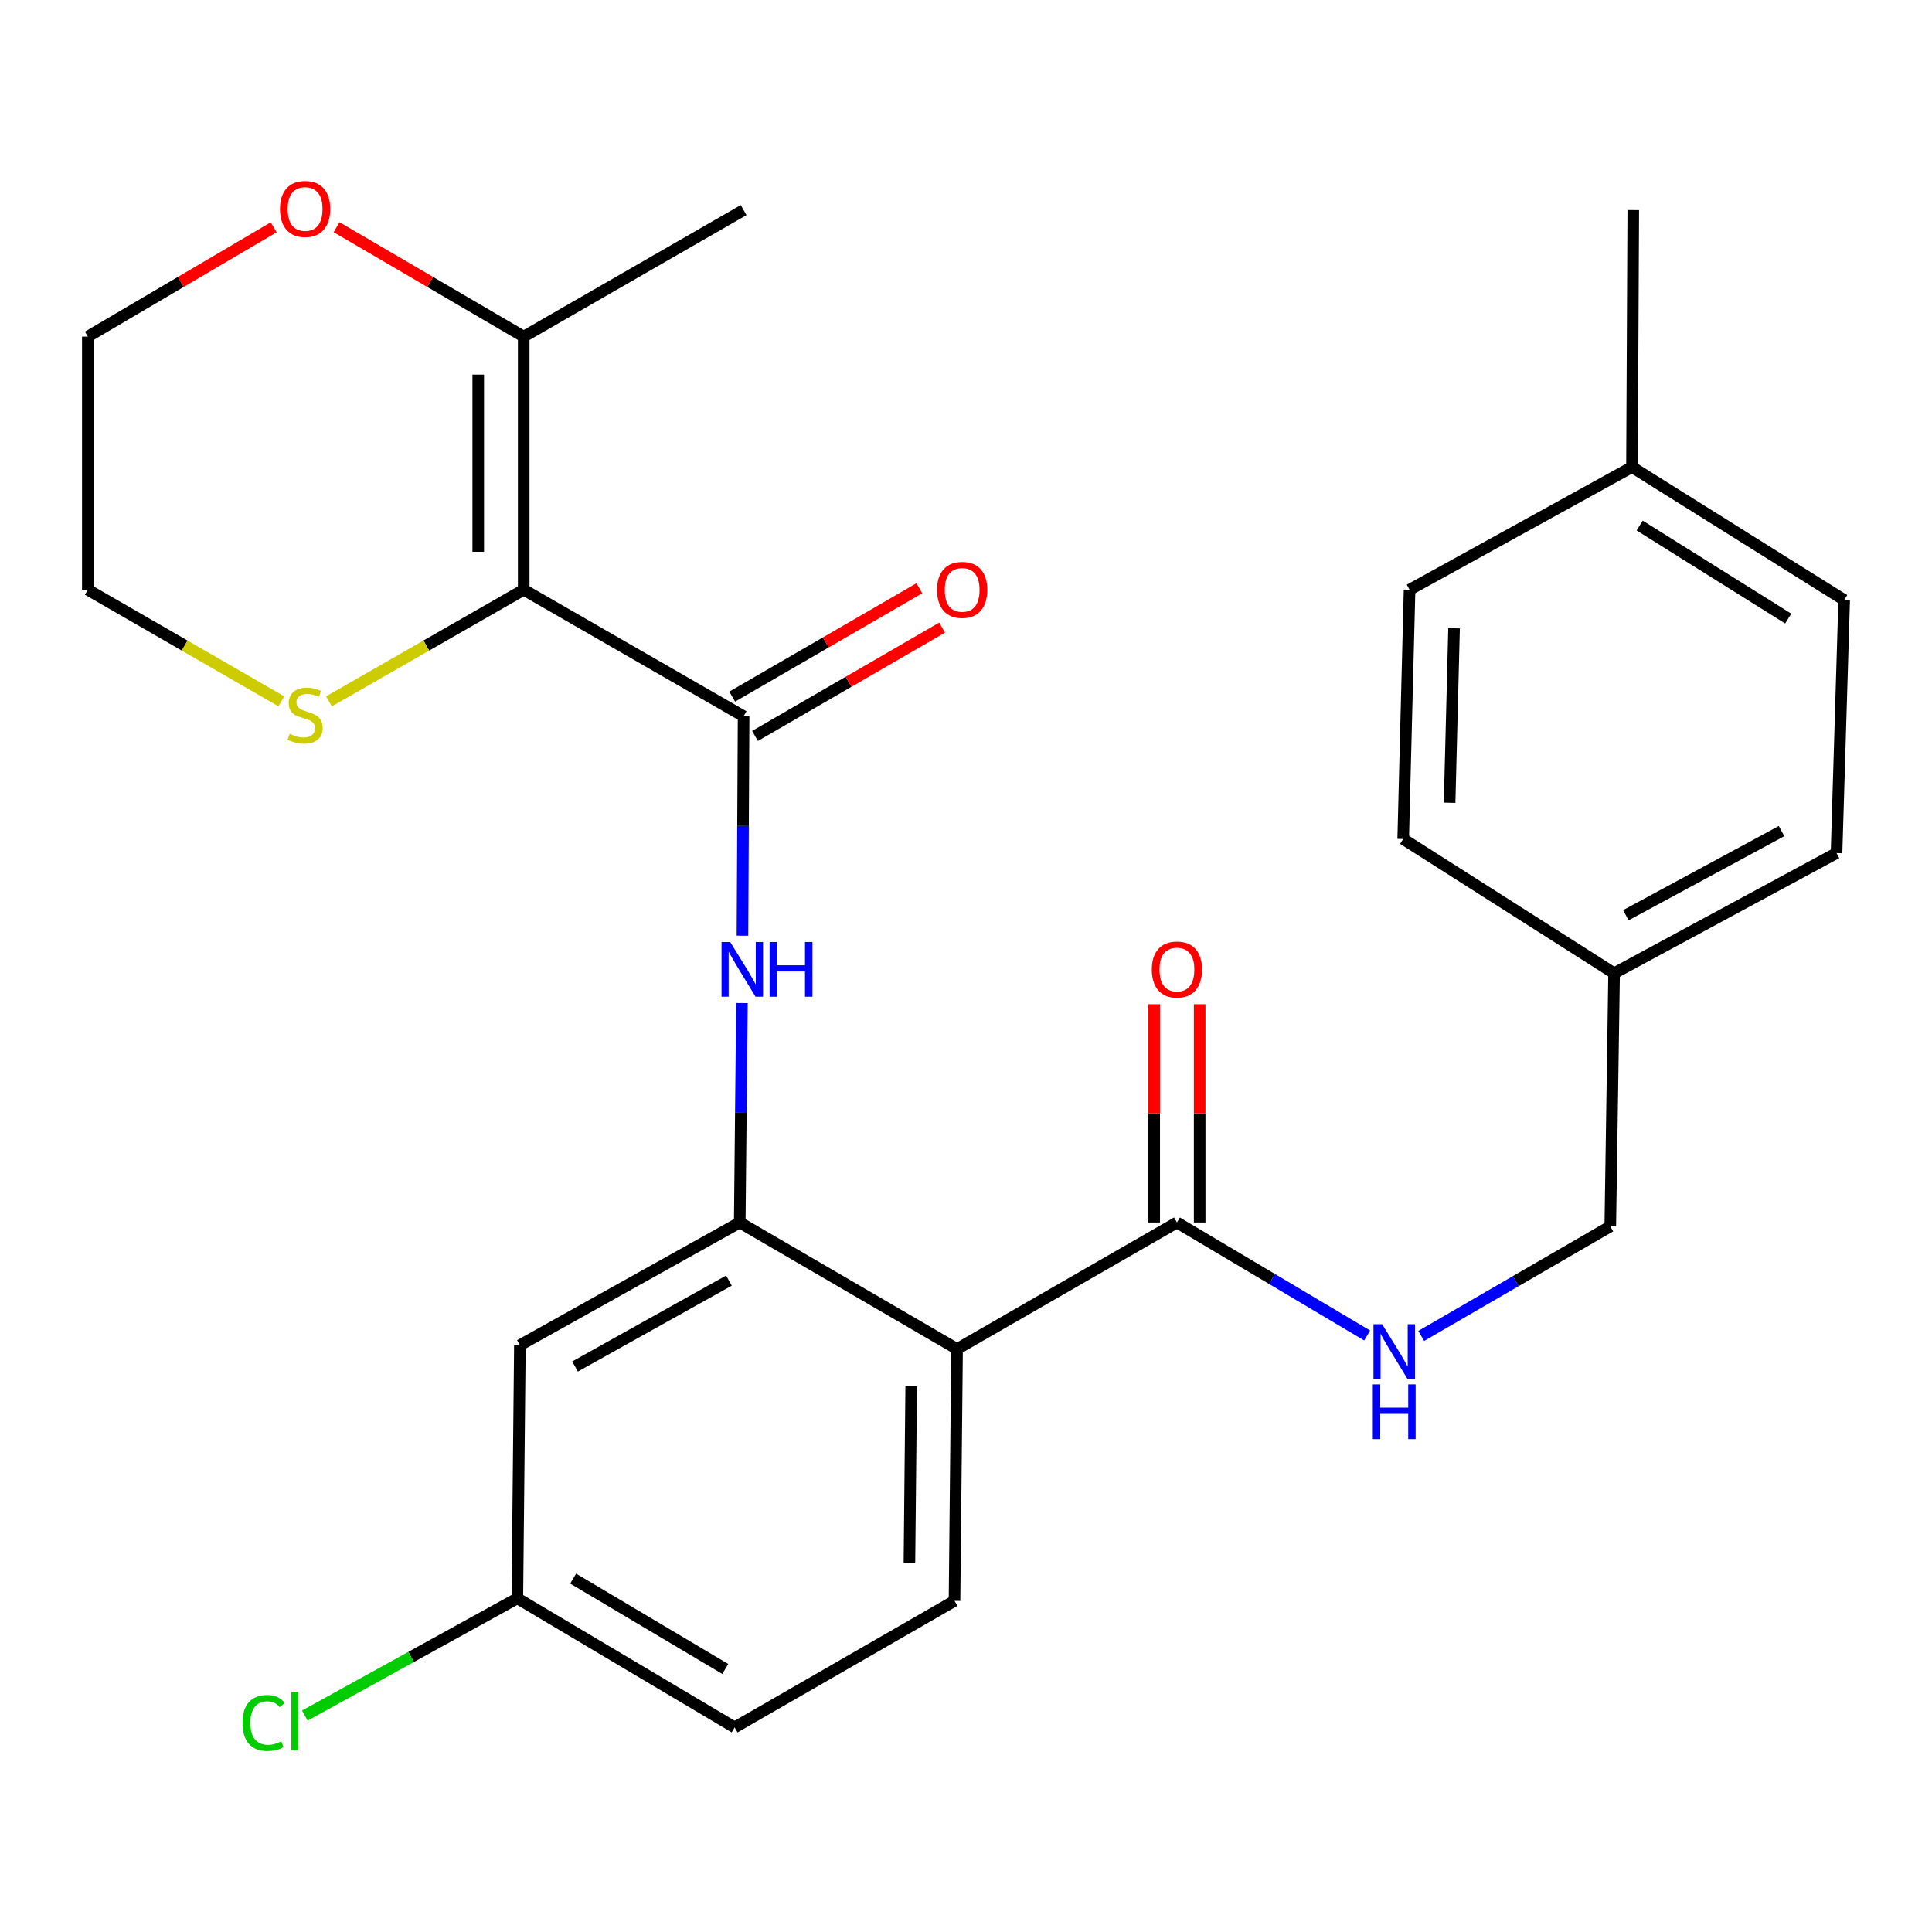 <?xml version='1.0' encoding='iso-8859-1'?>
<svg version='1.1' baseProfile='full'
              xmlns='http://www.w3.org/2000/svg'
                      xmlns:rdkit='http://www.rdkit.org/xml'
                      xmlns:xlink='http://www.w3.org/1999/xlink'
                  xml:space='preserve'
width='1000px' height='1000px' viewBox='0 0 1000 1000'>
<!-- END OF HEADER -->
<rect style='opacity:1.0;fill:#FFFFFF;stroke:none' width='1000' height='1000' x='0' y='0'> </rect>
<path class='bond-0' d='M 271.067,305.24 L 384.886,370.746' style='fill:none;fill-rule:evenodd;stroke:#000000;stroke-width:6px;stroke-linecap:butt;stroke-linejoin:miter;stroke-opacity:1' />
<path class='bond-5' d='M 271.067,305.24 L 271.067,174.24' style='fill:none;fill-rule:evenodd;stroke:#000000;stroke-width:6px;stroke-linecap:butt;stroke-linejoin:miter;stroke-opacity:1' />
<path class='bond-5' d='M 247.531,285.59 L 247.531,193.89' style='fill:none;fill-rule:evenodd;stroke:#000000;stroke-width:6px;stroke-linecap:butt;stroke-linejoin:miter;stroke-opacity:1' />
<path class='bond-6' d='M 271.067,305.24 L 220.667,334.13' style='fill:none;fill-rule:evenodd;stroke:#000000;stroke-width:6px;stroke-linecap:butt;stroke-linejoin:miter;stroke-opacity:1' />
<path class='bond-6' d='M 220.667,334.13 L 170.267,363.019' style='fill:none;fill-rule:evenodd;stroke:#CCCC00;stroke-width:6px;stroke-linecap:butt;stroke-linejoin:miter;stroke-opacity:1' />
<path class='bond-3' d='M 384.886,370.746 L 384.591,427.529' style='fill:none;fill-rule:evenodd;stroke:#000000;stroke-width:6px;stroke-linecap:butt;stroke-linejoin:miter;stroke-opacity:1' />
<path class='bond-3' d='M 384.591,427.529 L 384.297,484.312' style='fill:none;fill-rule:evenodd;stroke:#0000FF;stroke-width:6px;stroke-linecap:butt;stroke-linejoin:miter;stroke-opacity:1' />
<path class='bond-10' d='M 390.783,380.93 L 439.212,352.887' style='fill:none;fill-rule:evenodd;stroke:#000000;stroke-width:6px;stroke-linecap:butt;stroke-linejoin:miter;stroke-opacity:1' />
<path class='bond-10' d='M 439.212,352.887 L 487.641,324.844' style='fill:none;fill-rule:evenodd;stroke:#FF0000;stroke-width:6px;stroke-linecap:butt;stroke-linejoin:miter;stroke-opacity:1' />
<path class='bond-10' d='M 378.989,360.563 L 427.418,332.52' style='fill:none;fill-rule:evenodd;stroke:#000000;stroke-width:6px;stroke-linecap:butt;stroke-linejoin:miter;stroke-opacity:1' />
<path class='bond-10' d='M 427.418,332.52 L 475.848,304.476' style='fill:none;fill-rule:evenodd;stroke:#FF0000;stroke-width:6px;stroke-linecap:butt;stroke-linejoin:miter;stroke-opacity:1' />
<path class='bond-1' d='M 495.371,698.254 L 382.886,632.76' style='fill:none;fill-rule:evenodd;stroke:#000000;stroke-width:6px;stroke-linecap:butt;stroke-linejoin:miter;stroke-opacity:1' />
<path class='bond-4' d='M 495.371,698.254 L 609.178,632.76' style='fill:none;fill-rule:evenodd;stroke:#000000;stroke-width:6px;stroke-linecap:butt;stroke-linejoin:miter;stroke-opacity:1' />
<path class='bond-8' d='M 495.371,698.254 L 494.051,828.6' style='fill:none;fill-rule:evenodd;stroke:#000000;stroke-width:6px;stroke-linecap:butt;stroke-linejoin:miter;stroke-opacity:1' />
<path class='bond-8' d='M 471.639,717.567 L 470.715,808.81' style='fill:none;fill-rule:evenodd;stroke:#000000;stroke-width:6px;stroke-linecap:butt;stroke-linejoin:miter;stroke-opacity:1' />
<path class='bond-2' d='M 382.886,632.76 L 383.458,575.971' style='fill:none;fill-rule:evenodd;stroke:#000000;stroke-width:6px;stroke-linecap:butt;stroke-linejoin:miter;stroke-opacity:1' />
<path class='bond-2' d='M 383.458,575.971 L 384.03,519.182' style='fill:none;fill-rule:evenodd;stroke:#0000FF;stroke-width:6px;stroke-linecap:butt;stroke-linejoin:miter;stroke-opacity:1' />
<path class='bond-7' d='M 382.886,632.76 L 269.092,696.279' style='fill:none;fill-rule:evenodd;stroke:#000000;stroke-width:6px;stroke-linecap:butt;stroke-linejoin:miter;stroke-opacity:1' />
<path class='bond-7' d='M 377.288,662.838 L 297.633,707.302' style='fill:none;fill-rule:evenodd;stroke:#000000;stroke-width:6px;stroke-linecap:butt;stroke-linejoin:miter;stroke-opacity:1' />
<path class='bond-9' d='M 609.178,632.76 L 658.409,662.006' style='fill:none;fill-rule:evenodd;stroke:#000000;stroke-width:6px;stroke-linecap:butt;stroke-linejoin:miter;stroke-opacity:1' />
<path class='bond-9' d='M 658.409,662.006 L 707.64,691.251' style='fill:none;fill-rule:evenodd;stroke:#0000FF;stroke-width:6px;stroke-linecap:butt;stroke-linejoin:miter;stroke-opacity:1' />
<path class='bond-12' d='M 620.945,632.76 L 620.945,576.271' style='fill:none;fill-rule:evenodd;stroke:#000000;stroke-width:6px;stroke-linecap:butt;stroke-linejoin:miter;stroke-opacity:1' />
<path class='bond-12' d='M 620.945,576.271 L 620.945,519.782' style='fill:none;fill-rule:evenodd;stroke:#FF0000;stroke-width:6px;stroke-linecap:butt;stroke-linejoin:miter;stroke-opacity:1' />
<path class='bond-12' d='M 597.41,632.76 L 597.41,576.271' style='fill:none;fill-rule:evenodd;stroke:#000000;stroke-width:6px;stroke-linecap:butt;stroke-linejoin:miter;stroke-opacity:1' />
<path class='bond-12' d='M 597.41,576.271 L 597.41,519.782' style='fill:none;fill-rule:evenodd;stroke:#FF0000;stroke-width:6px;stroke-linecap:butt;stroke-linejoin:miter;stroke-opacity:1' />
<path class='bond-11' d='M 271.067,174.24 L 222.635,145.918' style='fill:none;fill-rule:evenodd;stroke:#000000;stroke-width:6px;stroke-linecap:butt;stroke-linejoin:miter;stroke-opacity:1' />
<path class='bond-11' d='M 222.635,145.918 L 174.204,117.597' style='fill:none;fill-rule:evenodd;stroke:#FF0000;stroke-width:6px;stroke-linecap:butt;stroke-linejoin:miter;stroke-opacity:1' />
<path class='bond-23' d='M 271.067,174.24 L 384.886,108.733' style='fill:none;fill-rule:evenodd;stroke:#000000;stroke-width:6px;stroke-linecap:butt;stroke-linejoin:miter;stroke-opacity:1' />
<path class='bond-24' d='M 145.601,362.986 L 95.528,334.113' style='fill:none;fill-rule:evenodd;stroke:#CCCC00;stroke-width:6px;stroke-linecap:butt;stroke-linejoin:miter;stroke-opacity:1' />
<path class='bond-24' d='M 95.528,334.113 L 45.455,305.24' style='fill:none;fill-rule:evenodd;stroke:#000000;stroke-width:6px;stroke-linecap:butt;stroke-linejoin:miter;stroke-opacity:1' />
<path class='bond-13' d='M 269.092,696.279 L 267.772,827.292' style='fill:none;fill-rule:evenodd;stroke:#000000;stroke-width:6px;stroke-linecap:butt;stroke-linejoin:miter;stroke-opacity:1' />
<path class='bond-28' d='M 494.051,828.6 L 380.244,894.107' style='fill:none;fill-rule:evenodd;stroke:#000000;stroke-width:6px;stroke-linecap:butt;stroke-linejoin:miter;stroke-opacity:1' />
<path class='bond-14' d='M 735.622,691.477 L 784.552,663.119' style='fill:none;fill-rule:evenodd;stroke:#0000FF;stroke-width:6px;stroke-linecap:butt;stroke-linejoin:miter;stroke-opacity:1' />
<path class='bond-14' d='M 784.552,663.119 L 833.482,634.76' style='fill:none;fill-rule:evenodd;stroke:#000000;stroke-width:6px;stroke-linecap:butt;stroke-linejoin:miter;stroke-opacity:1' />
<path class='bond-27' d='M 141.665,117.645 L 93.56,145.942' style='fill:none;fill-rule:evenodd;stroke:#FF0000;stroke-width:6px;stroke-linecap:butt;stroke-linejoin:miter;stroke-opacity:1' />
<path class='bond-27' d='M 93.56,145.942 L 45.455,174.24' style='fill:none;fill-rule:evenodd;stroke:#000000;stroke-width:6px;stroke-linecap:butt;stroke-linejoin:miter;stroke-opacity:1' />
<path class='bond-15' d='M 267.772,827.292 L 380.244,894.107' style='fill:none;fill-rule:evenodd;stroke:#000000;stroke-width:6px;stroke-linecap:butt;stroke-linejoin:miter;stroke-opacity:1' />
<path class='bond-15' d='M 296.663,817.08 L 375.394,863.85' style='fill:none;fill-rule:evenodd;stroke:#000000;stroke-width:6px;stroke-linecap:butt;stroke-linejoin:miter;stroke-opacity:1' />
<path class='bond-17' d='M 267.772,827.292 L 212.772,857.638' style='fill:none;fill-rule:evenodd;stroke:#000000;stroke-width:6px;stroke-linecap:butt;stroke-linejoin:miter;stroke-opacity:1' />
<path class='bond-17' d='M 212.772,857.638 L 157.772,887.983' style='fill:none;fill-rule:evenodd;stroke:#00CC00;stroke-width:6px;stroke-linecap:butt;stroke-linejoin:miter;stroke-opacity:1' />
<path class='bond-16' d='M 833.482,634.76 L 835.457,503.76' style='fill:none;fill-rule:evenodd;stroke:#000000;stroke-width:6px;stroke-linecap:butt;stroke-linejoin:miter;stroke-opacity:1' />
<path class='bond-19' d='M 835.457,503.76 L 726.292,434.266' style='fill:none;fill-rule:evenodd;stroke:#000000;stroke-width:6px;stroke-linecap:butt;stroke-linejoin:miter;stroke-opacity:1' />
<path class='bond-20' d='M 835.457,503.76 L 950.584,441.549' style='fill:none;fill-rule:evenodd;stroke:#000000;stroke-width:6px;stroke-linecap:butt;stroke-linejoin:miter;stroke-opacity:1' />
<path class='bond-20' d='M 841.537,473.723 L 922.126,430.175' style='fill:none;fill-rule:evenodd;stroke:#000000;stroke-width:6px;stroke-linecap:butt;stroke-linejoin:miter;stroke-opacity:1' />
<path class='bond-18' d='M 844.714,241.747 L 954.545,310.548' style='fill:none;fill-rule:evenodd;stroke:#000000;stroke-width:6px;stroke-linecap:butt;stroke-linejoin:miter;stroke-opacity:1' />
<path class='bond-18' d='M 848.695,272.012 L 925.577,320.173' style='fill:none;fill-rule:evenodd;stroke:#000000;stroke-width:6px;stroke-linecap:butt;stroke-linejoin:miter;stroke-opacity:1' />
<path class='bond-26' d='M 844.714,241.747 L 845.381,108.733' style='fill:none;fill-rule:evenodd;stroke:#000000;stroke-width:6px;stroke-linecap:butt;stroke-linejoin:miter;stroke-opacity:1' />
<path class='bond-29' d='M 844.714,241.747 L 729.587,305.24' style='fill:none;fill-rule:evenodd;stroke:#000000;stroke-width:6px;stroke-linecap:butt;stroke-linejoin:miter;stroke-opacity:1' />
<path class='bond-21' d='M 726.292,434.266 L 729.587,305.24' style='fill:none;fill-rule:evenodd;stroke:#000000;stroke-width:6px;stroke-linecap:butt;stroke-linejoin:miter;stroke-opacity:1' />
<path class='bond-21' d='M 750.314,415.513 L 752.62,325.195' style='fill:none;fill-rule:evenodd;stroke:#000000;stroke-width:6px;stroke-linecap:butt;stroke-linejoin:miter;stroke-opacity:1' />
<path class='bond-22' d='M 950.584,441.549 L 954.545,310.548' style='fill:none;fill-rule:evenodd;stroke:#000000;stroke-width:6px;stroke-linecap:butt;stroke-linejoin:miter;stroke-opacity:1' />
<path class='bond-25' d='M 45.455,305.24 L 45.455,174.24' style='fill:none;fill-rule:evenodd;stroke:#000000;stroke-width:6px;stroke-linecap:butt;stroke-linejoin:miter;stroke-opacity:1' />
<path  class='atom-4' d='M 377.946 487.587
L 387.226 502.587
Q 388.146 504.067, 389.626 506.747
Q 391.106 509.427, 391.186 509.587
L 391.186 487.587
L 394.946 487.587
L 394.946 515.907
L 391.066 515.907
L 381.106 499.507
Q 379.946 497.587, 378.706 495.387
Q 377.506 493.187, 377.146 492.507
L 377.146 515.907
L 373.466 515.907
L 373.466 487.587
L 377.946 487.587
' fill='#0000FF'/>
<path  class='atom-4' d='M 398.346 487.587
L 402.186 487.587
L 402.186 499.627
L 416.666 499.627
L 416.666 487.587
L 420.506 487.587
L 420.506 515.907
L 416.666 515.907
L 416.666 502.827
L 402.186 502.827
L 402.186 515.907
L 398.346 515.907
L 398.346 487.587
' fill='#0000FF'/>
<path  class='atom-7' d='M 149.927 379.813
Q 150.247 379.933, 151.567 380.493
Q 152.887 381.053, 154.327 381.413
Q 155.807 381.733, 157.247 381.733
Q 159.927 381.733, 161.487 380.453
Q 163.047 379.133, 163.047 376.853
Q 163.047 375.293, 162.247 374.333
Q 161.487 373.373, 160.287 372.853
Q 159.087 372.333, 157.087 371.733
Q 154.567 370.973, 153.047 370.253
Q 151.567 369.533, 150.487 368.013
Q 149.447 366.493, 149.447 363.933
Q 149.447 360.373, 151.847 358.173
Q 154.287 355.973, 159.087 355.973
Q 162.367 355.973, 166.087 357.533
L 165.167 360.613
Q 161.767 359.213, 159.207 359.213
Q 156.447 359.213, 154.927 360.373
Q 153.407 361.493, 153.447 363.453
Q 153.447 364.973, 154.207 365.893
Q 155.007 366.813, 156.127 367.333
Q 157.287 367.853, 159.207 368.453
Q 161.767 369.253, 163.287 370.053
Q 164.807 370.853, 165.887 372.493
Q 167.007 374.093, 167.007 376.853
Q 167.007 380.773, 164.367 382.893
Q 161.767 384.973, 157.407 384.973
Q 154.887 384.973, 152.967 384.413
Q 151.087 383.893, 148.847 382.973
L 149.927 379.813
' fill='#CCCC00'/>
<path  class='atom-10' d='M 715.39 685.414
L 724.67 700.414
Q 725.59 701.894, 727.07 704.574
Q 728.55 707.254, 728.63 707.414
L 728.63 685.414
L 732.39 685.414
L 732.39 713.734
L 728.51 713.734
L 718.55 697.334
Q 717.39 695.414, 716.15 693.214
Q 714.95 691.014, 714.59 690.334
L 714.59 713.734
L 710.91 713.734
L 710.91 685.414
L 715.39 685.414
' fill='#0000FF'/>
<path  class='atom-10' d='M 710.57 716.566
L 714.41 716.566
L 714.41 728.606
L 728.89 728.606
L 728.89 716.566
L 732.73 716.566
L 732.73 744.886
L 728.89 744.886
L 728.89 731.806
L 714.41 731.806
L 714.41 744.886
L 710.57 744.886
L 710.57 716.566
' fill='#0000FF'/>
<path  class='atom-11' d='M 485.013 305.32
Q 485.013 298.52, 488.373 294.72
Q 491.733 290.92, 498.013 290.92
Q 504.293 290.92, 507.653 294.72
Q 511.013 298.52, 511.013 305.32
Q 511.013 312.2, 507.613 316.12
Q 504.213 320, 498.013 320
Q 491.773 320, 488.373 316.12
Q 485.013 312.24, 485.013 305.32
M 498.013 316.8
Q 502.333 316.8, 504.653 313.92
Q 507.013 311, 507.013 305.32
Q 507.013 299.76, 504.653 296.96
Q 502.333 294.12, 498.013 294.12
Q 493.693 294.12, 491.333 296.92
Q 489.013 299.72, 489.013 305.32
Q 489.013 311.04, 491.333 313.92
Q 493.693 316.8, 498.013 316.8
' fill='#FF0000'/>
<path  class='atom-12' d='M 144.927 108.159
Q 144.927 101.359, 148.287 97.559
Q 151.647 93.759, 157.927 93.759
Q 164.207 93.759, 167.567 97.559
Q 170.927 101.359, 170.927 108.159
Q 170.927 115.039, 167.527 118.959
Q 164.127 122.839, 157.927 122.839
Q 151.687 122.839, 148.287 118.959
Q 144.927 115.079, 144.927 108.159
M 157.927 119.639
Q 162.247 119.639, 164.567 116.759
Q 166.927 113.839, 166.927 108.159
Q 166.927 102.599, 164.567 99.799
Q 162.247 96.959, 157.927 96.959
Q 153.607 96.959, 151.247 99.759
Q 148.927 102.559, 148.927 108.159
Q 148.927 113.879, 151.247 116.759
Q 153.607 119.639, 157.927 119.639
' fill='#FF0000'/>
<path  class='atom-13' d='M 596.178 501.827
Q 596.178 495.027, 599.538 491.227
Q 602.898 487.427, 609.178 487.427
Q 615.458 487.427, 618.818 491.227
Q 622.178 495.027, 622.178 501.827
Q 622.178 508.707, 618.778 512.627
Q 615.378 516.507, 609.178 516.507
Q 602.938 516.507, 599.538 512.627
Q 596.178 508.747, 596.178 501.827
M 609.178 513.307
Q 613.498 513.307, 615.818 510.427
Q 618.178 507.507, 618.178 501.827
Q 618.178 496.267, 615.818 493.467
Q 613.498 490.627, 609.178 490.627
Q 604.858 490.627, 602.498 493.427
Q 600.178 496.227, 600.178 501.827
Q 600.178 507.547, 602.498 510.427
Q 604.858 513.307, 609.178 513.307
' fill='#FF0000'/>
<path  class='atom-18' d='M 125.525 891.792
Q 125.525 884.752, 128.805 881.072
Q 132.125 877.352, 138.405 877.352
Q 144.245 877.352, 147.365 881.472
L 144.725 883.632
Q 142.445 880.632, 138.405 880.632
Q 134.125 880.632, 131.845 883.512
Q 129.605 886.352, 129.605 891.792
Q 129.605 897.392, 131.925 900.272
Q 134.285 903.152, 138.845 903.152
Q 141.965 903.152, 145.605 901.272
L 146.725 904.272
Q 145.245 905.232, 143.005 905.792
Q 140.765 906.352, 138.285 906.352
Q 132.125 906.352, 128.805 902.592
Q 125.525 898.832, 125.525 891.792
' fill='#00CC00'/>
<path  class='atom-18' d='M 150.805 875.632
L 154.485 875.632
L 154.485 905.992
L 150.805 905.992
L 150.805 875.632
' fill='#00CC00'/>
</svg>
